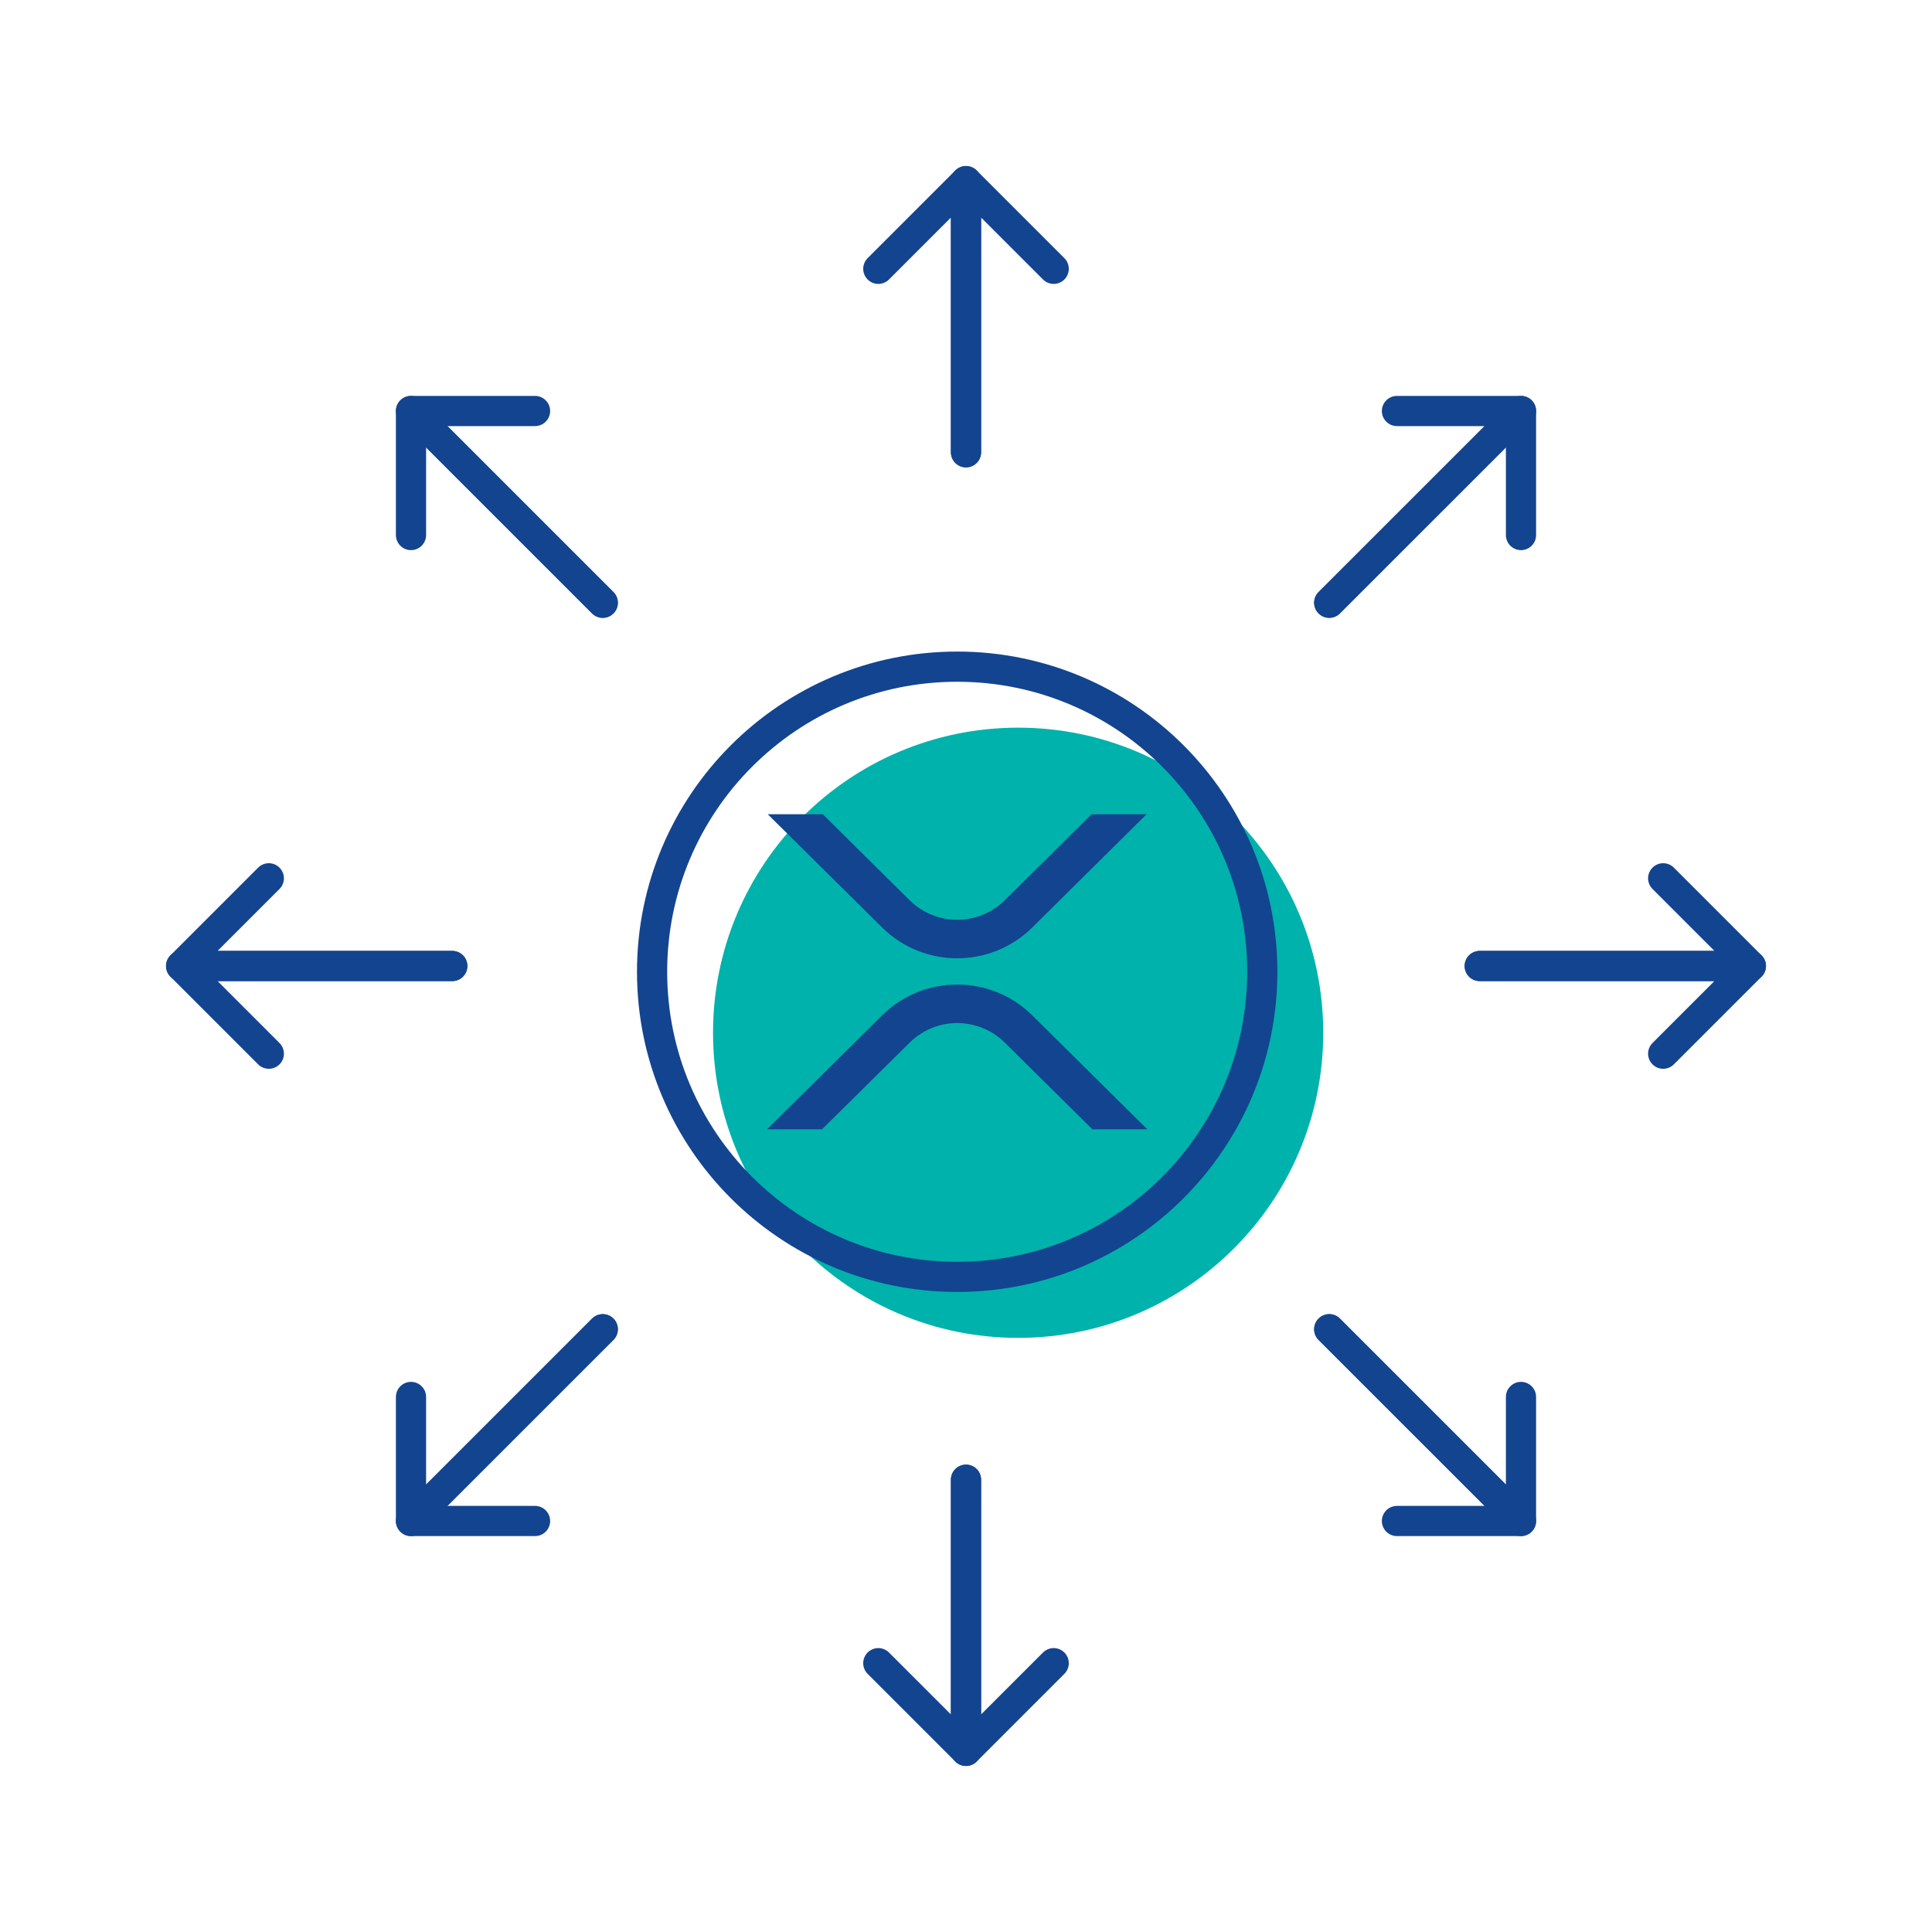 <svg width="64" height="64" viewBox="0 0 64 64" fill="none" xmlns="http://www.w3.org/2000/svg">
<path d="M29.095 8.905L32 6L32 14.982" stroke="#13448F" stroke-miterlimit="10" stroke-linecap="round" stroke-linejoin="round"/>
<path d="M34.905 8.905L32 6L32 14.982" stroke="#13448F" stroke-miterlimit="10" stroke-linecap="round" stroke-linejoin="round"/>
<path d="M34.905 55.095L32 58L32 49.018" stroke="#13448F" stroke-miterlimit="10" stroke-linecap="round" stroke-linejoin="round"/>
<path d="M29.095 55.095L32 58L32 49.018" stroke="#13448F" stroke-miterlimit="10" stroke-linecap="round" stroke-linejoin="round"/>
<path d="M55.095 29.095L58 32L49.018 32" stroke="#13448F" stroke-miterlimit="10" stroke-linecap="round" stroke-linejoin="round"/>
<path d="M55.095 34.905L58 32L49.018 32" stroke="#13448F" stroke-miterlimit="10" stroke-linecap="round" stroke-linejoin="round"/>
<path d="M8.905 34.905L6 32L14.982 32" stroke="#13448F" stroke-miterlimit="10" stroke-linecap="round" stroke-linejoin="round"/>
<path d="M8.905 29.095L6 32L14.982 32" stroke="#13448F" stroke-miterlimit="10" stroke-linecap="round" stroke-linejoin="round"/>
<path d="M46.276 13.615L50.385 13.615L44.033 19.966" stroke="#13448F" stroke-miterlimit="10" stroke-linecap="round" stroke-linejoin="round"/>
<path d="M50.385 17.724L50.385 13.615L44.033 19.966" stroke="#13448F" stroke-miterlimit="10" stroke-linecap="round" stroke-linejoin="round"/>
<path d="M17.724 50.385L13.615 50.385L19.967 44.033" stroke="#13448F" stroke-miterlimit="10" stroke-linecap="round" stroke-linejoin="round"/>
<path d="M13.615 46.276L13.615 50.385L19.967 44.033" stroke="#13448F" stroke-miterlimit="10" stroke-linecap="round" stroke-linejoin="round"/>
<path d="M50.385 46.276L50.385 50.384L44.033 44.033" stroke="#13448F" stroke-miterlimit="10" stroke-linecap="round" stroke-linejoin="round"/>
<path d="M46.276 50.385L50.385 50.385L44.033 44.033" stroke="#13448F" stroke-miterlimit="10" stroke-linecap="round" stroke-linejoin="round"/>
<path d="M13.615 17.724L13.615 13.615L19.967 19.967" stroke="#13448F" stroke-miterlimit="10" stroke-linecap="round" stroke-linejoin="round"/>
<path d="M17.724 13.615L13.615 13.615L19.967 19.967" stroke="#13448F" stroke-miterlimit="10" stroke-linecap="round" stroke-linejoin="round"/>
<path d="M33.727 44.319C39.309 44.319 43.834 39.794 43.834 34.212C43.834 28.631 39.309 24.105 33.727 24.105C28.145 24.105 23.62 28.631 23.62 34.212C23.62 39.794 28.145 44.319 33.727 44.319Z" fill="#00B2AC"/>
<path d="M31.708 42.298C37.29 42.298 41.815 37.773 41.815 32.191C41.815 26.609 37.29 22.084 31.708 22.084C26.126 22.084 21.601 26.609 21.601 32.191C21.601 37.773 26.126 42.298 31.708 42.298Z" stroke="#13448F" stroke-linecap="round" stroke-linejoin="round"/>
<path d="M36.162 26.972H37.983L34.193 30.726C32.821 32.084 30.596 32.084 29.223 30.726L25.432 26.972H27.255L30.133 29.823C30.553 30.237 31.118 30.469 31.707 30.469C32.296 30.469 32.861 30.237 33.281 29.823L36.162 26.972Z" fill="#13448F"/>
<path d="M27.231 37.41H25.409L29.223 33.633C30.595 32.275 32.82 32.275 34.193 33.633L38.007 37.41H36.186L33.283 34.536C32.864 34.122 32.298 33.89 31.709 33.89C31.12 33.89 30.555 34.122 30.136 34.536L27.231 37.41Z" fill="#13448F"/>
</svg>
